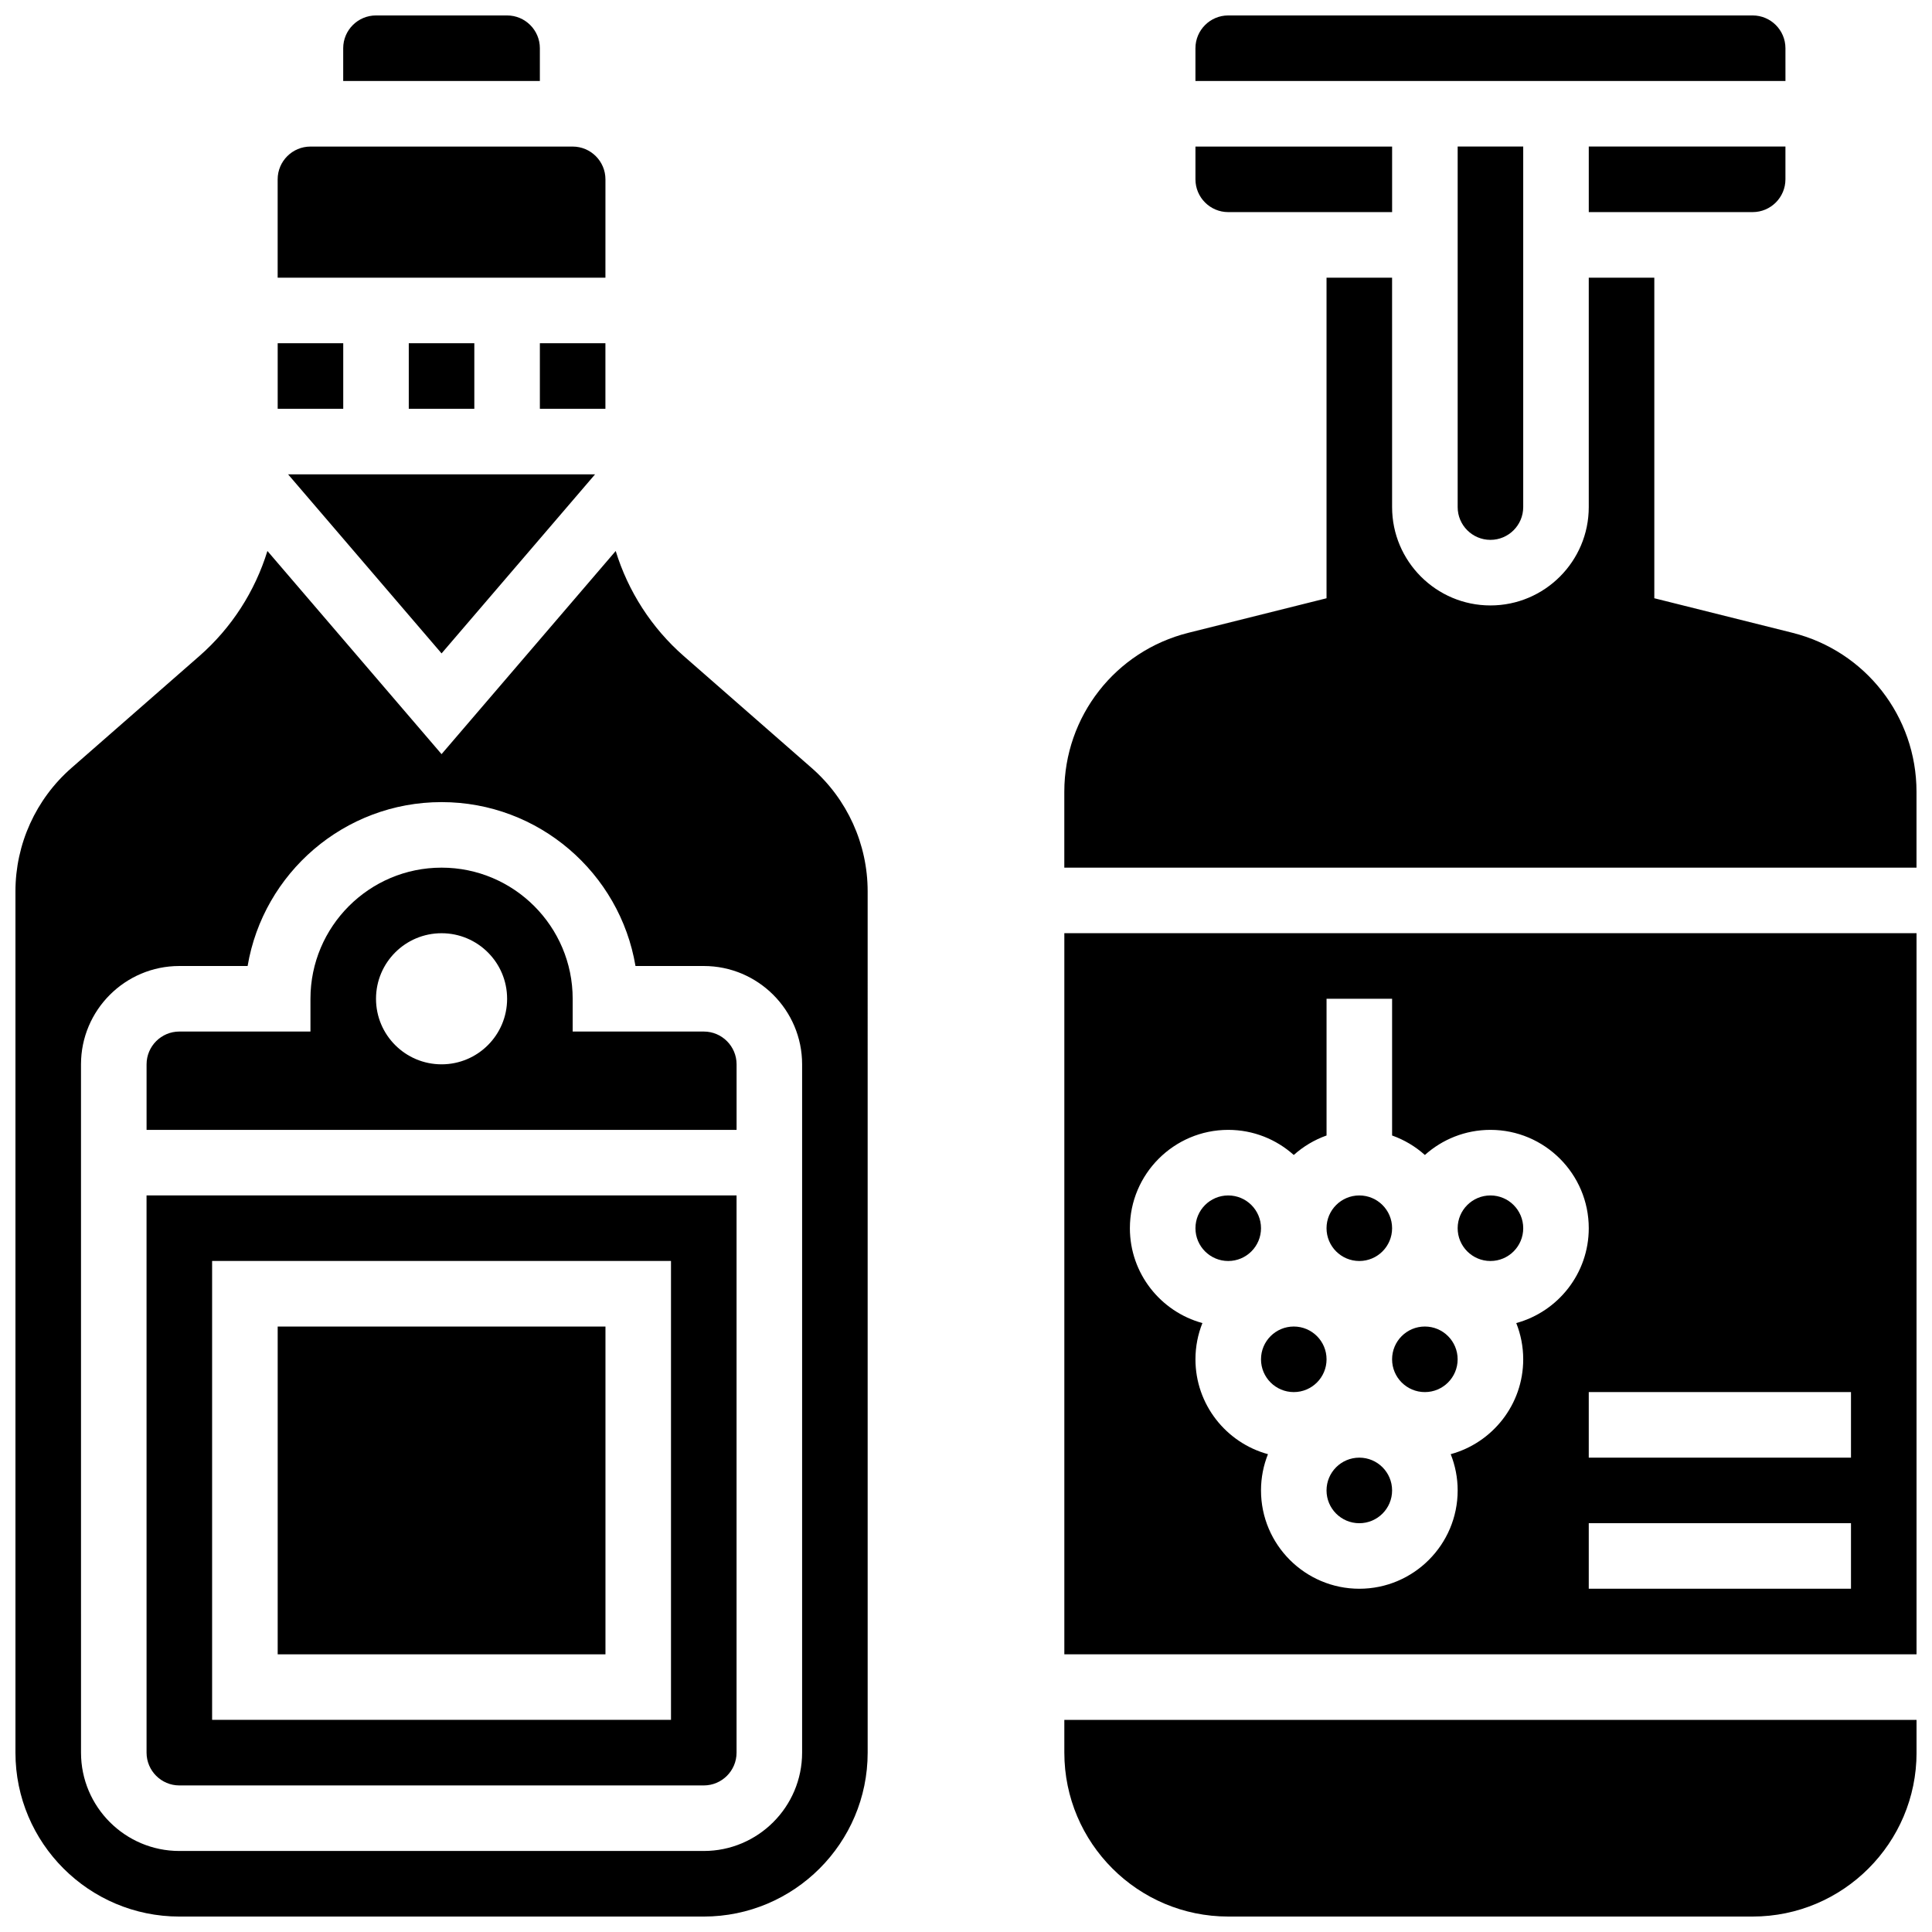 <?xml version="1.0" encoding="UTF-8"?>
<!-- Uploaded to: SVG Repo, www.svgrepo.com, Generator: SVG Repo Mixer Tools -->
<svg width="800px" height="800px" version="1.1" viewBox="144 144 512 512" xmlns="http://www.w3.org/2000/svg">
 <defs>
  <clipPath id="f">
   <path d="m426 599h225.9v52.902h-225.9z"/>
  </clipPath>
  <clipPath id="e">
   <path d="m460 148.09h158v17.906h-158z"/>
  </clipPath>
  <clipPath id="d">
   <path d="m426 217h225.9v157h-225.9z"/>
  </clipPath>
  <clipPath id="c">
   <path d="m426 391h225.9v192h-225.9z"/>
  </clipPath>
  <clipPath id="b">
   <path d="m234 148.09h54v17.906h-54z"/>
  </clipPath>
  <clipPath id="a">
   <path d="m148.09 290h225.91v361.9h-225.91z"/>
  </clipPath>
 </defs>
 <path d="m469.49 200.21h43.434v-17.371h-52.117v8.688c0 4.789 3.894 8.684 8.684 8.684z"/>
 <g clip-path="url(#f)">
  <path d="m426.06 608.47c0 23.949 19.484 43.434 43.434 43.434h138.98c23.949 0 43.434-19.484 43.434-43.434v-8.688h-225.85z"/>
 </g>
 <path d="m512.92 538.98c0 4.797-3.891 8.688-8.688 8.688s-8.688-3.891-8.688-8.688 3.891-8.688 8.688-8.688 8.688 3.891 8.688 8.688"/>
 <g clip-path="url(#e)">
  <path d="m617.16 156.78c0-4.789-3.898-8.688-8.688-8.688h-138.98c-4.789 0-8.688 3.898-8.688 8.688v8.688h156.36z"/>
 </g>
 <path d="m547.67 469.49c0 4.797-3.891 8.688-8.688 8.688s-8.688-3.891-8.688-8.688 3.891-8.684 8.688-8.684 8.688 3.887 8.688 8.684"/>
 <path d="m538.98 287.07c4.789 0 8.688-3.898 8.688-8.688v-95.547h-17.371v95.551c-0.004 4.789 3.894 8.684 8.684 8.684z"/>
 <path d="m608.47 200.21c4.789 0 8.688-3.898 8.688-8.688v-8.688h-52.117v17.371z"/>
 <g clip-path="url(#d)">
  <path d="m619 311.69-36.59-9.148v-84.957h-17.371v60.805c0 14.367-11.691 26.059-26.059 26.059s-26.059-11.691-26.059-26.059l-0.004-60.805h-17.371v84.961l-36.594 9.148c-19.371 4.844-32.898 22.168-32.898 42.137v20.105h225.84v-20.109c0-19.965-13.527-37.293-32.898-42.137z"/>
 </g>
 <path d="m495.55 504.23c0 4.797-3.887 8.688-8.684 8.688s-8.688-3.891-8.688-8.688 3.891-8.688 8.688-8.688 8.684 3.891 8.684 8.688"/>
 <g clip-path="url(#c)">
  <path d="m426.06 582.41h225.84v-191.1h-225.84zm208.47-17.375h-69.492v-17.371h69.492zm0-34.746h-69.492v-17.371h69.492zm-165.04-86.863c6.668 0 12.758 2.519 17.371 6.656 2.508-2.246 5.449-4.016 8.688-5.164v-36.238h17.371v36.238c3.234 1.148 6.18 2.914 8.688 5.164 4.613-4.137 10.703-6.656 17.371-6.656 14.367 0 26.059 11.691 26.059 26.059 0 12-8.156 22.125-19.215 25.141 1.184 2.977 1.844 6.215 1.844 9.605 0 12-8.156 22.125-19.215 25.141 1.184 2.977 1.844 6.215 1.844 9.605 0 14.367-11.691 26.059-26.059 26.059s-26.059-11.691-26.059-26.059c0-3.391 0.656-6.629 1.844-9.605-11.059-3.016-19.215-13.141-19.215-25.141 0-3.391 0.656-6.629 1.844-9.605-11.062-3.012-19.219-13.141-19.219-25.141 0-14.367 11.691-26.059 26.059-26.059z"/>
 </g>
 <path d="m478.18 469.49c0 4.797-3.891 8.688-8.688 8.688s-8.684-3.891-8.684-8.688 3.887-8.684 8.684-8.684 8.688 3.887 8.688 8.684"/>
 <path d="m530.29 504.23c0 4.797-3.887 8.688-8.684 8.688-4.801 0-8.688-3.891-8.688-8.688s3.887-8.688 8.688-8.688c4.797 0 8.684 3.891 8.684 8.688"/>
 <path d="m512.92 469.49c0 4.797-3.891 8.688-8.688 8.688s-8.688-3.891-8.688-8.688 3.891-8.684 8.688-8.684 8.688 3.887 8.688 8.684"/>
 <path d="m304.45 191.53c0-4.789-3.898-8.688-8.688-8.688h-69.492c-4.789 0-8.688 3.898-8.688 8.688v26.059h86.863z"/>
 <path d="m261.02 317.16 40.68-47.457h-81.355z"/>
 <path d="m252.33 234.96h17.371v17.371h-17.371z"/>
 <g clip-path="url(#b)">
  <path d="m287.07 156.78c0-4.789-3.898-8.688-8.688-8.688h-34.742c-4.789 0-8.688 3.898-8.688 8.688v8.688h52.117z"/>
 </g>
 <path d="m182.84 608.47c0 4.789 3.898 8.688 8.688 8.688h138.98c4.789 0 8.688-3.898 8.688-8.688v-147.67h-156.36zm17.371-130.3h121.61v121.61h-121.61z"/>
 <path d="m287.07 234.96h17.371v17.371h-17.371z"/>
 <path d="m330.51 417.37h-34.746v-8.688c0-19.16-15.586-34.746-34.746-34.746s-34.746 15.586-34.746 34.746v8.688h-34.742c-4.789 0-8.688 3.898-8.688 8.688v17.371h156.36v-17.371c0-4.789-3.898-8.688-8.688-8.688zm-69.492 8.688c-9.594 0-17.371-7.777-17.371-17.371s7.777-17.371 17.371-17.371 17.371 7.777 17.371 17.371c0.004 9.594-7.773 17.371-17.371 17.371z"/>
 <g clip-path="url(#a)">
  <path d="m359.11 347.53-33.895-29.656c-8.578-7.504-14.758-17.188-18.047-27.855l-46.152 53.836-46.148-53.84c-3.289 10.672-9.469 20.352-18.047 27.855l-33.895 29.656c-9.426 8.25-14.832 20.164-14.832 32.688v228.26c0 23.949 19.484 43.434 43.434 43.434h138.98c23.949 0 43.434-19.484 43.434-43.434l-0.004-228.26c0-12.523-5.402-24.438-14.828-32.684zm-2.543 260.94c0 14.367-11.691 26.059-26.059 26.059h-138.98c-14.367 0-26.059-11.691-26.059-26.059l-0.004-182.41c0-14.367 11.691-26.059 26.059-26.059h18.098c4.148-24.617 25.613-43.434 51.395-43.434 25.777 0 47.246 18.812 51.395 43.434h18.098c14.367 0 26.059 11.691 26.059 26.059z"/>
 </g>
 <path d="m217.59 495.55h86.863v86.863h-86.863z"/>
 <path d="m217.59 234.96h17.371v17.371h-17.371z"/>
</svg>